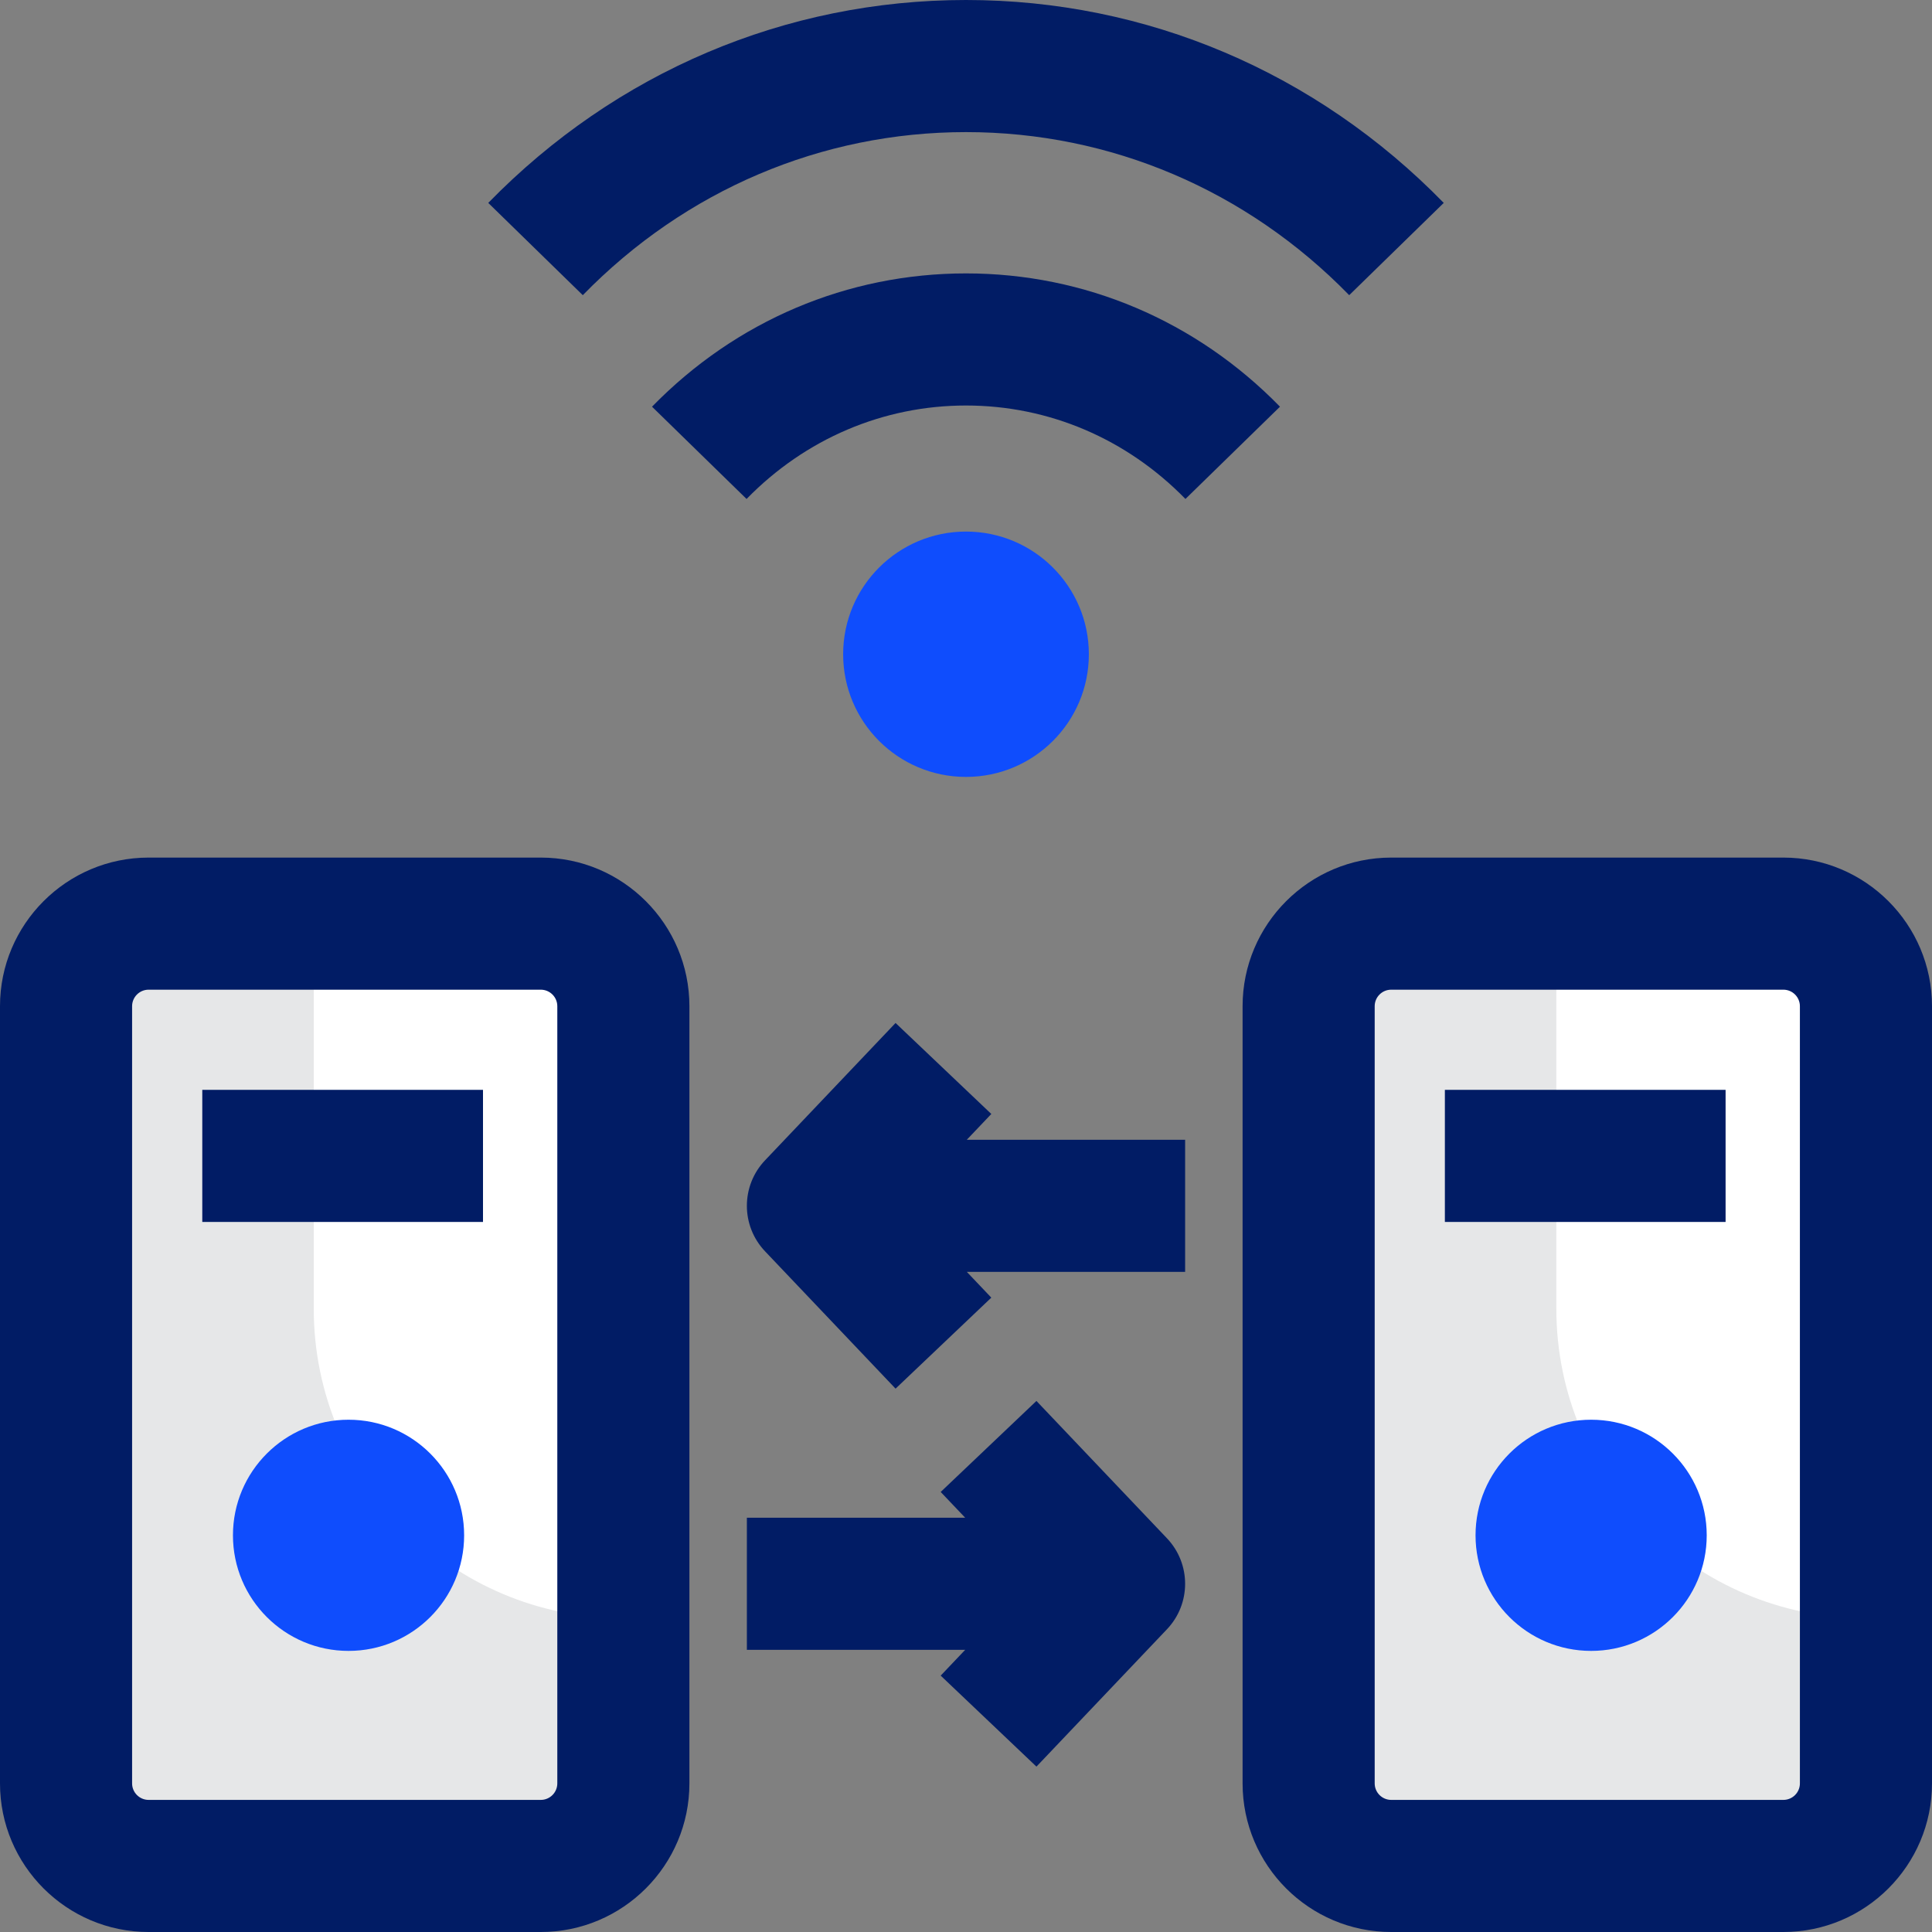 <?xml version="1.0" encoding="UTF-8"?>
<svg xmlns="http://www.w3.org/2000/svg" id="Layer_1" height="512" viewBox="0 0 468 468" width="512">
  <rect x="0" y="0" width="468" height="468" fill="#808080" stroke="none"/>
  <g>
    <g>
      <g>
        <g>
          <g>
            <path d="m131 223.738h-95c-11.046 0-20 8.954-20 20v188.262c0 11.046 8.954 20 20 20h95c11.046 0 20-8.954 20-20v-188.262c0-11.045-8.954-20-20-20z" fill="#fff"></path>
            <path d="m76 317v-93.262h-40c-11.046 0-20 8.954-20 20v188.262c0 11.046 8.954 20 20 20h95c11.046 0 20-8.954 20-20v-40c-41.421 0-75-33.579-75-75z" fill="#e6e7e8"></path>
            <path d="m131 468h-95c-19.851 0-36-16.149-36-36v-188.262c0-19.851 16.149-36 36-36h95c19.851 0 36 16.149 36 36v188.262c0 19.851-16.149 36-36 36zm-95-228.262c-2.206 0-4 1.794-4 4v188.262c0 2.206 1.794 4 4 4h95c2.206 0 4-1.794 4-4v-188.262c0-2.206-1.794-4-4-4z" fill="#011c65"></path>
          </g>
          <g>
            <path d="m49 264h68v32h-68z" fill="#011c65"></path>
            <circle cx="84.43" cy="371.908" fill="#0f4dfd" r="28"></circle>
          </g>
        </g>
        <g>
          <g>
            <path d="m432 223.738h-95c-11.046 0-20 8.954-20 20v188.262c0 11.046 8.954 20 20 20h95c11.046 0 20-8.954 20-20v-188.262c0-11.045-8.954-20-20-20z" fill="#fff"></path>
            <path d="m377 317v-93.262h-40c-11.046 0-20 8.954-20 20v188.262c0 11.046 8.954 20 20 20h95c11.046 0 20-8.954 20-20v-40c-41.421 0-75-33.579-75-75z" fill="#e6e7e8"></path>
            <path d="m432 468h-95c-19.851 0-36-16.149-36-36v-188.262c0-19.851 16.149-36 36-36h95c19.851 0 36 16.149 36 36v188.262c0 19.851-16.149 36-36 36zm-95-228.262c-2.206 0-4 1.794-4 4v188.262c0 2.206 1.794 4 4 4h95c2.206 0 4-1.794 4-4v-188.262c0-2.206-1.794-4-4-4z" fill="#011c65"></path>
          </g>
          <g>
            <path d="m350 264h68v32h-68z" fill="#011c65"></path>
            <circle cx="385.43" cy="371.908" fill="#0f4dfd" r="28"></circle>
          </g>
        </g>
      </g>
      <g fill="#011c65">
        <path d="m251.063 339.359-23.195 22.045 5.934 6.244h-52.882v32h52.883l-5.936 6.246 23.197 22.043 31.614-33.268c5.869-6.176 5.868-15.867-.001-22.044z"></path>
        <path d="m234.197 276.09 5.936-6.246-23.197-22.043-31.614 33.268c-5.869 6.176-5.868 15.867.001 22.044l31.614 33.267 23.195-22.045-5.934-6.244h52.882v-32h-52.883z"></path>
      </g>
    </g>
    <g>
      <path d="m326.827 71.501c-24.86-25.473-57.827-39.501-92.827-39.501s-67.967 14.028-92.827 39.501l-22.9-22.35c30.932-31.696 72.032-49.151 115.727-49.151s84.795 17.455 115.728 49.151z" fill="#011c65"></path>
      <path d="m287.156 120.867c-14.248-14.598-33.126-22.638-53.156-22.638s-38.908 8.04-53.156 22.639l-22.9-22.352c20.321-20.82 47.332-32.287 76.057-32.287s55.735 11.467 76.057 32.287z" fill="#011c65"></path>
      <ellipse cx="234" cy="158.481" fill="#0f4dfd" rx="29.76" ry="29.716"></ellipse>
    </g>
  </g>
</svg>
